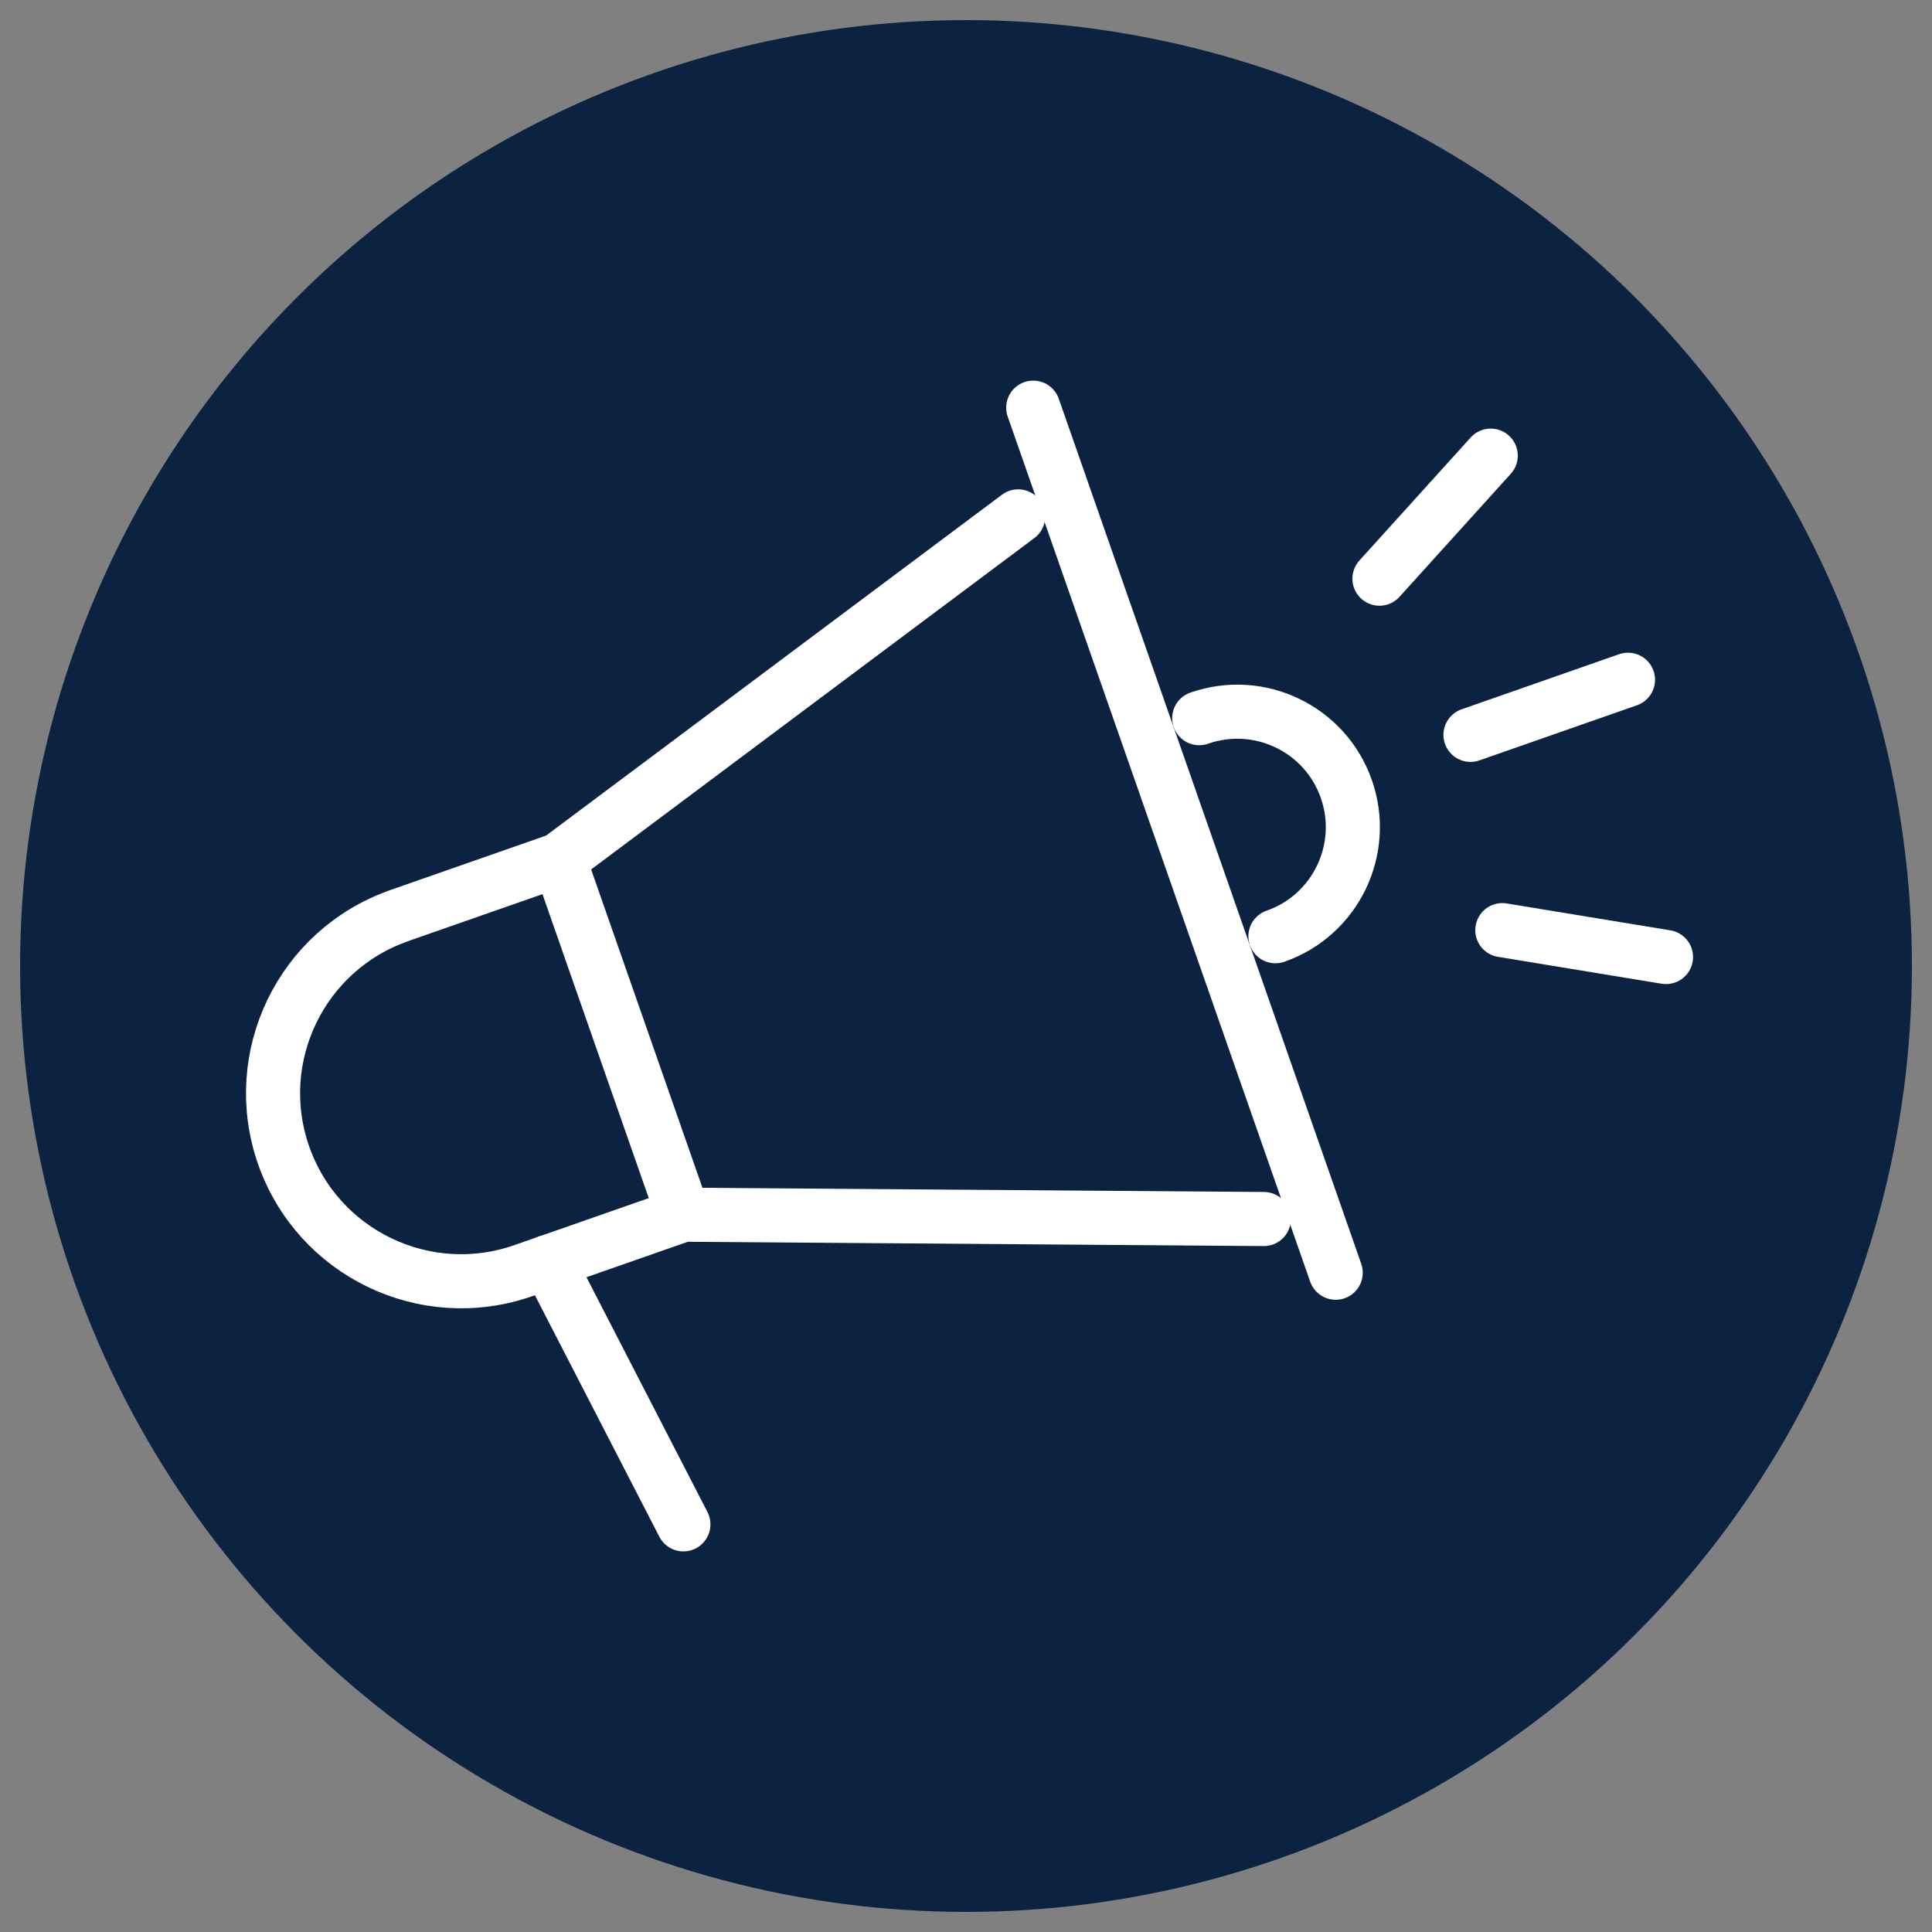 <?xml version="1.0" encoding="UTF-8"?>
<svg id="a" data-name="Layer 1" xmlns="http://www.w3.org/2000/svg" viewBox="0 0 250 250">
  <rect x="0" y="0" width="250" height="250" fill="#808080" stroke="none"/>
  <circle cx="125" cy="125" r="122.4" fill="#0b2341" stroke-width="0"/>
  <g>
    <polyline points="131.75 66.82 108.02 84.56 84.7 102 72.34 111.24" fill="none" stroke="#fff" stroke-linecap="round" stroke-linejoin="round" stroke-width="7"/>
    <line x1="163.54" y1="157.74" x2="88.4" y2="157.18" fill="none" stroke="#fff" stroke-linecap="round" stroke-linejoin="round" stroke-width="7"/>
    <g>
      <g>
        <path d="M59.73,117.51h21.94v48.67h-21.94c-13.43,0-24.33-10.9-24.33-24.33h0c0-13.43,10.9-24.33,24.33-24.33Z" transform="translate(-43.53 27.27) rotate(-19.27)" fill="none" stroke="#fff" stroke-linecap="round" stroke-linejoin="round" stroke-width="7"/>
        <line x1="133.7" y1="52.75" x2="172.84" y2="164.69" fill="none" stroke="#fff" stroke-linecap="round" stroke-linejoin="round" stroke-width="7"/>
        <path d="M165.04,121.15c7.79-2.72,11.9-11.25,9.18-19.04-2.72-7.79-11.25-11.9-19.04-9.18" fill="none" stroke="#fff" stroke-linecap="round" stroke-linejoin="round" stroke-width="7"/>
        <line x1="70.93" y1="163.29" x2="88.43" y2="197.25" fill="none" stroke="#fff" stroke-linecap="round" stroke-linejoin="round" stroke-width="7"/>
      </g>
      <g>
        <line x1="190.28" y1="95.09" x2="210.66" y2="87.96" fill="none" stroke="#fff" stroke-linecap="round" stroke-linejoin="round" stroke-width="7"/>
        <line x1="178.5" y1="74.88" x2="192.9" y2="58.96" fill="none" stroke="#fff" stroke-linecap="round" stroke-linejoin="round" stroke-width="7"/>
        <line x1="215.58" y1="123.84" x2="194.4" y2="120.36" fill="none" stroke="#fff" stroke-linecap="round" stroke-linejoin="round" stroke-width="7"/>
      </g>
    </g>
  </g>
</svg>